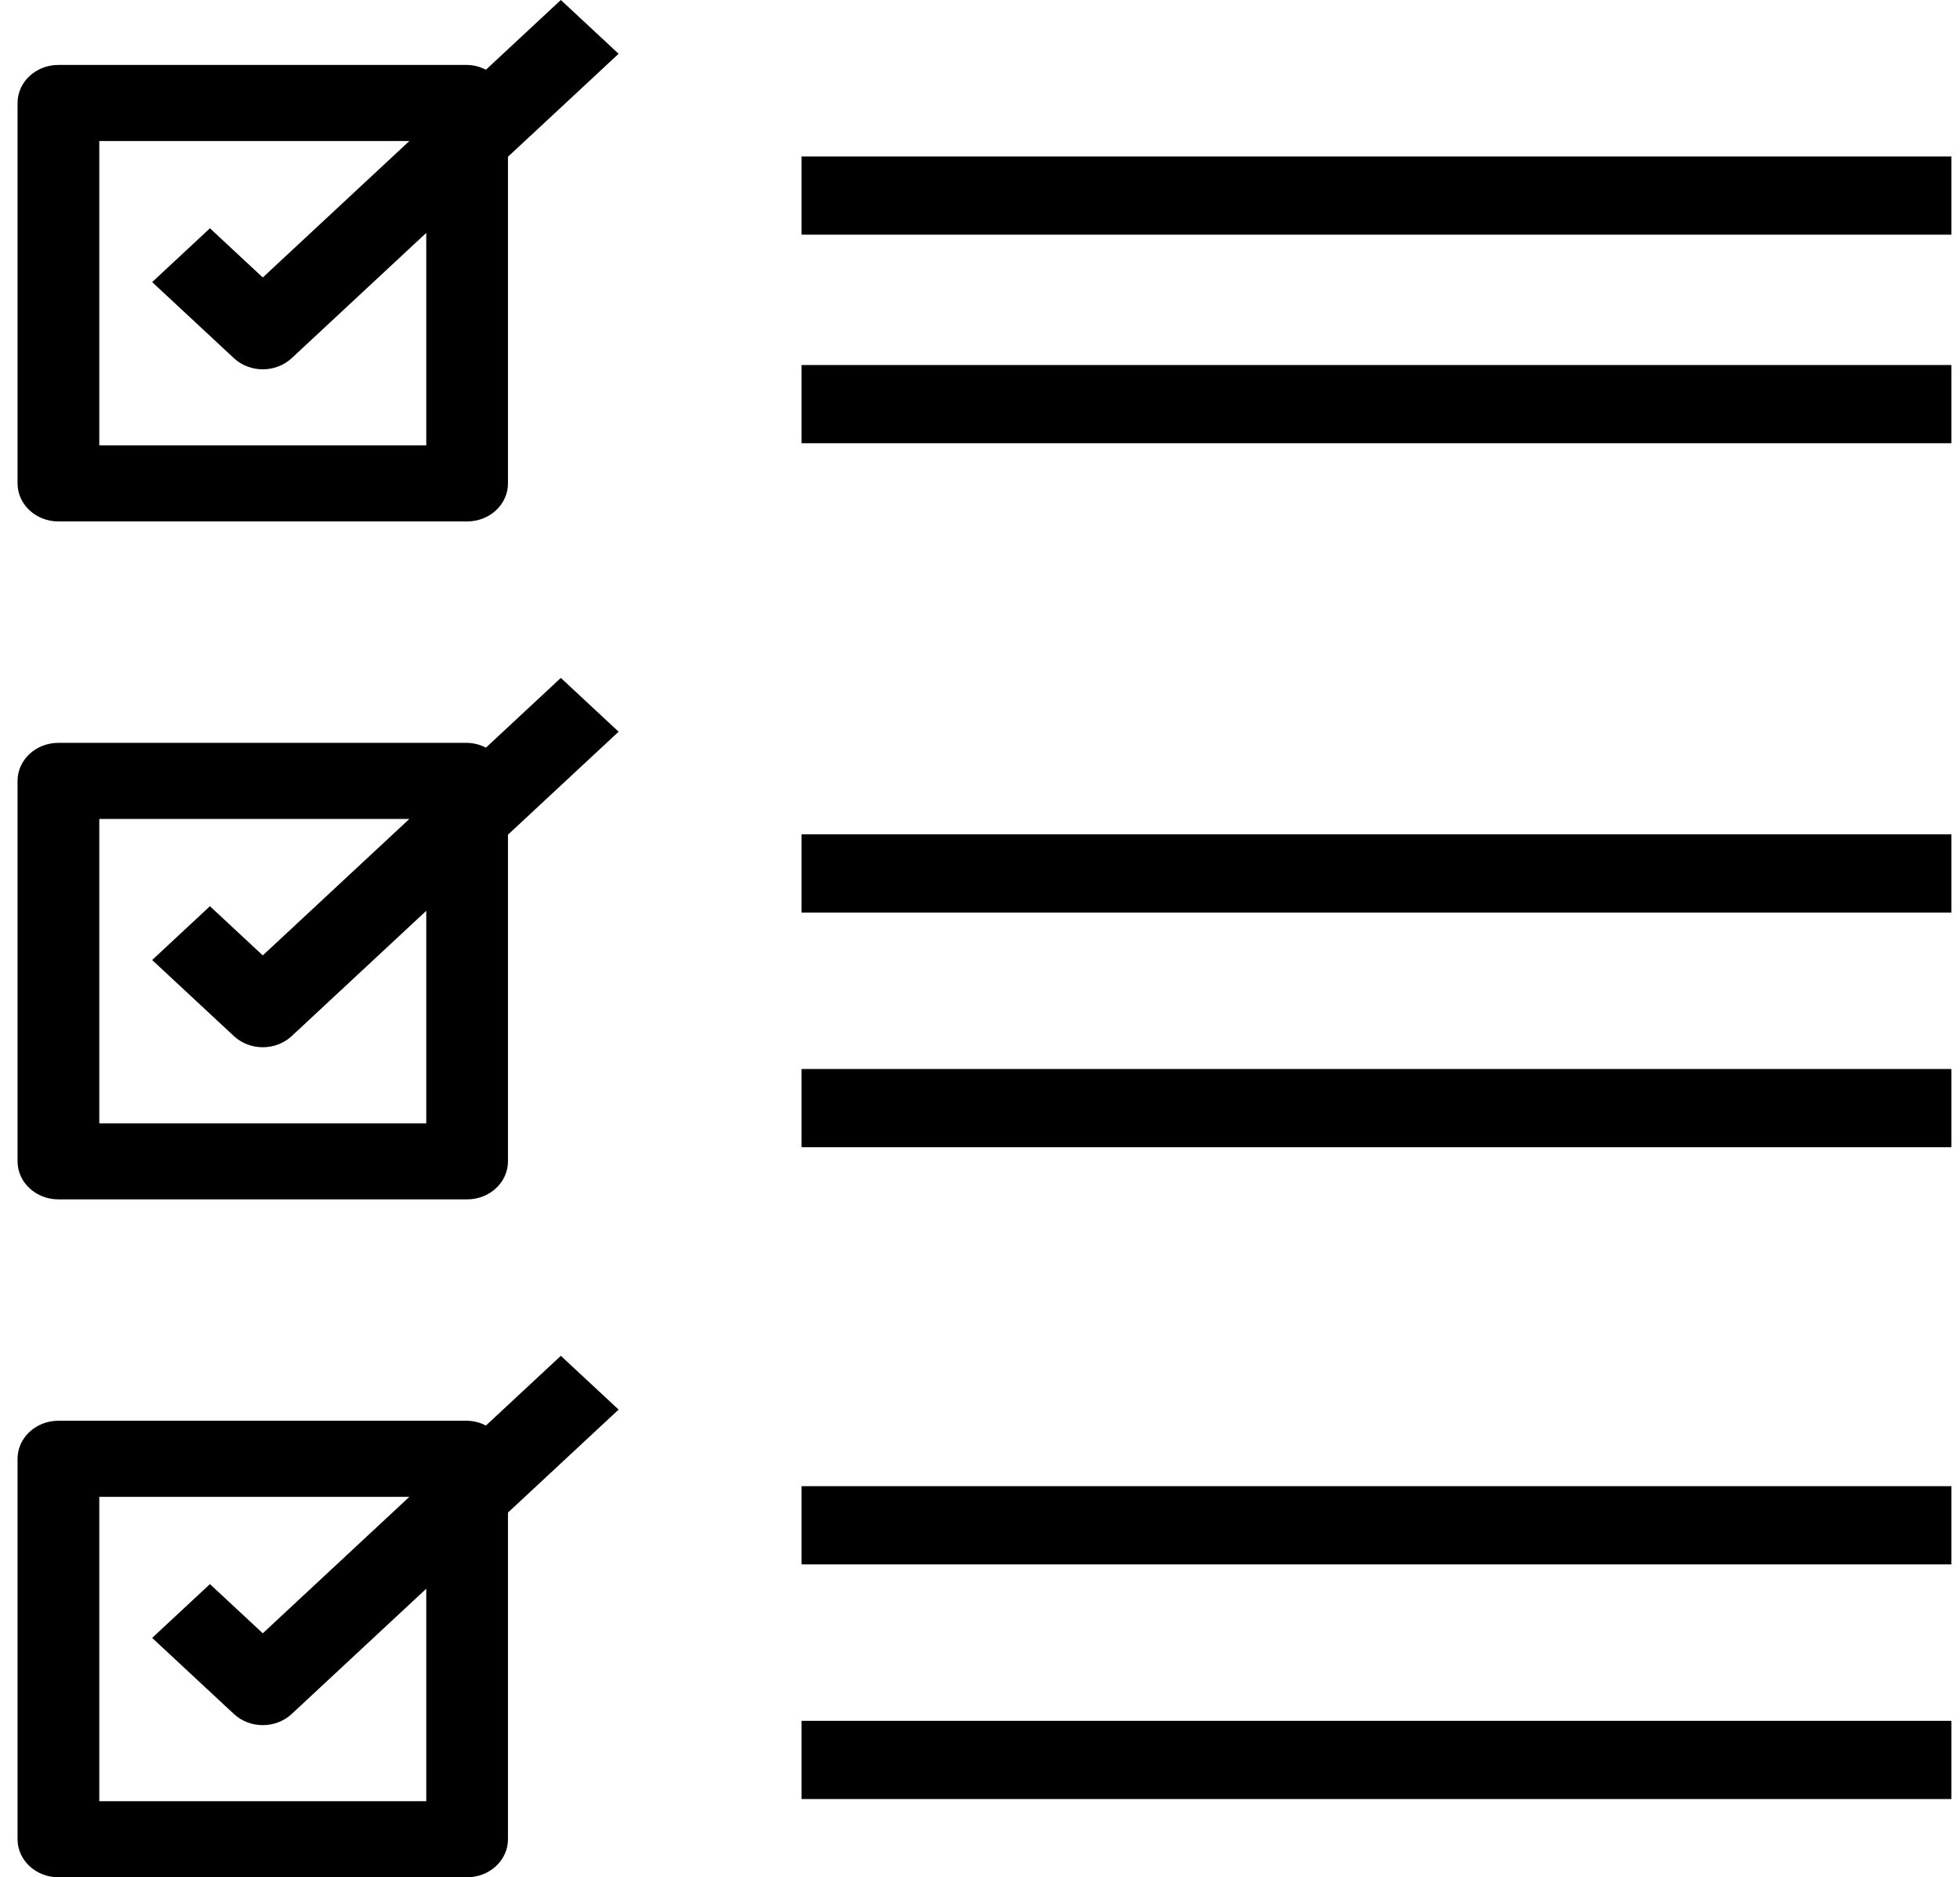 <svg height="68" viewBox="0 0 71 68" width="71" xmlns="http://www.w3.org/2000/svg"><g fill-rule="evenodd"><g fill-rule="nonzero"><path d="m20.316 0-2.714 2.526c-.208-.11-.442-.169-.681-.174h-14.805c-.818 0-1.48.617-1.48 1.378v13.78c0 .761.663 1.378 1.48 1.378h14.805c.818 0 1.48-.617 1.48-1.378v-11.832l4.008-3.73zm-4.875 16.133h-11.844v-11.024h11.231l-5.309 4.942-1.914-1.782-2.093 1.949 2.961 2.756c.578.538 1.515.538 2.093 0l4.875-4.538z"/><path d="m20.316 24.556-2.714 2.526c-.208-.11-.442-.169-.681-.174h-14.805c-.818 0-1.48.617-1.48 1.378v13.78c0 .761.663 1.378 1.48 1.378h14.805c.818 0 1.48-.617 1.48-1.378v-11.832l4.008-3.73zm-4.875 16.133h-11.844v-11.024h11.231l-5.309 4.942-1.914-1.782-2.093 1.949 2.961 2.756c.578.538 1.515.538 2.093 0l4.875-4.538z"/><path d="m20.316 49.111-2.714 2.526c-.208-.11-.442-.169-.681-.174h-14.805c-.818 0-1.48.617-1.48 1.378v13.78c0 .761.663 1.378 1.48 1.378h14.805c.818 0 1.48-.617 1.48-1.378v-11.832l4.008-3.73zm-4.875 16.133h-11.844v-11.024h11.231l-5.309 4.942-1.914-1.782-2.093 1.949 2.961 2.756c.578.538 1.515.538 2.093 0l4.875-4.538z"/></g><path d="m29.036 13.222h41.653v2.833h-41.653z"/><path d="m29.036 5.667h41.653v2.833h-41.653z"/><path d="m29.036 38.722h41.653v2.833h-41.653z"/><path d="m29.036 30.222h41.653v2.833h-41.653z"/><path d="m29.036 62.333h41.653v2.833h-41.653z"/><path d="m29.036 53.833h41.653v2.833h-41.653z"/></g></svg>